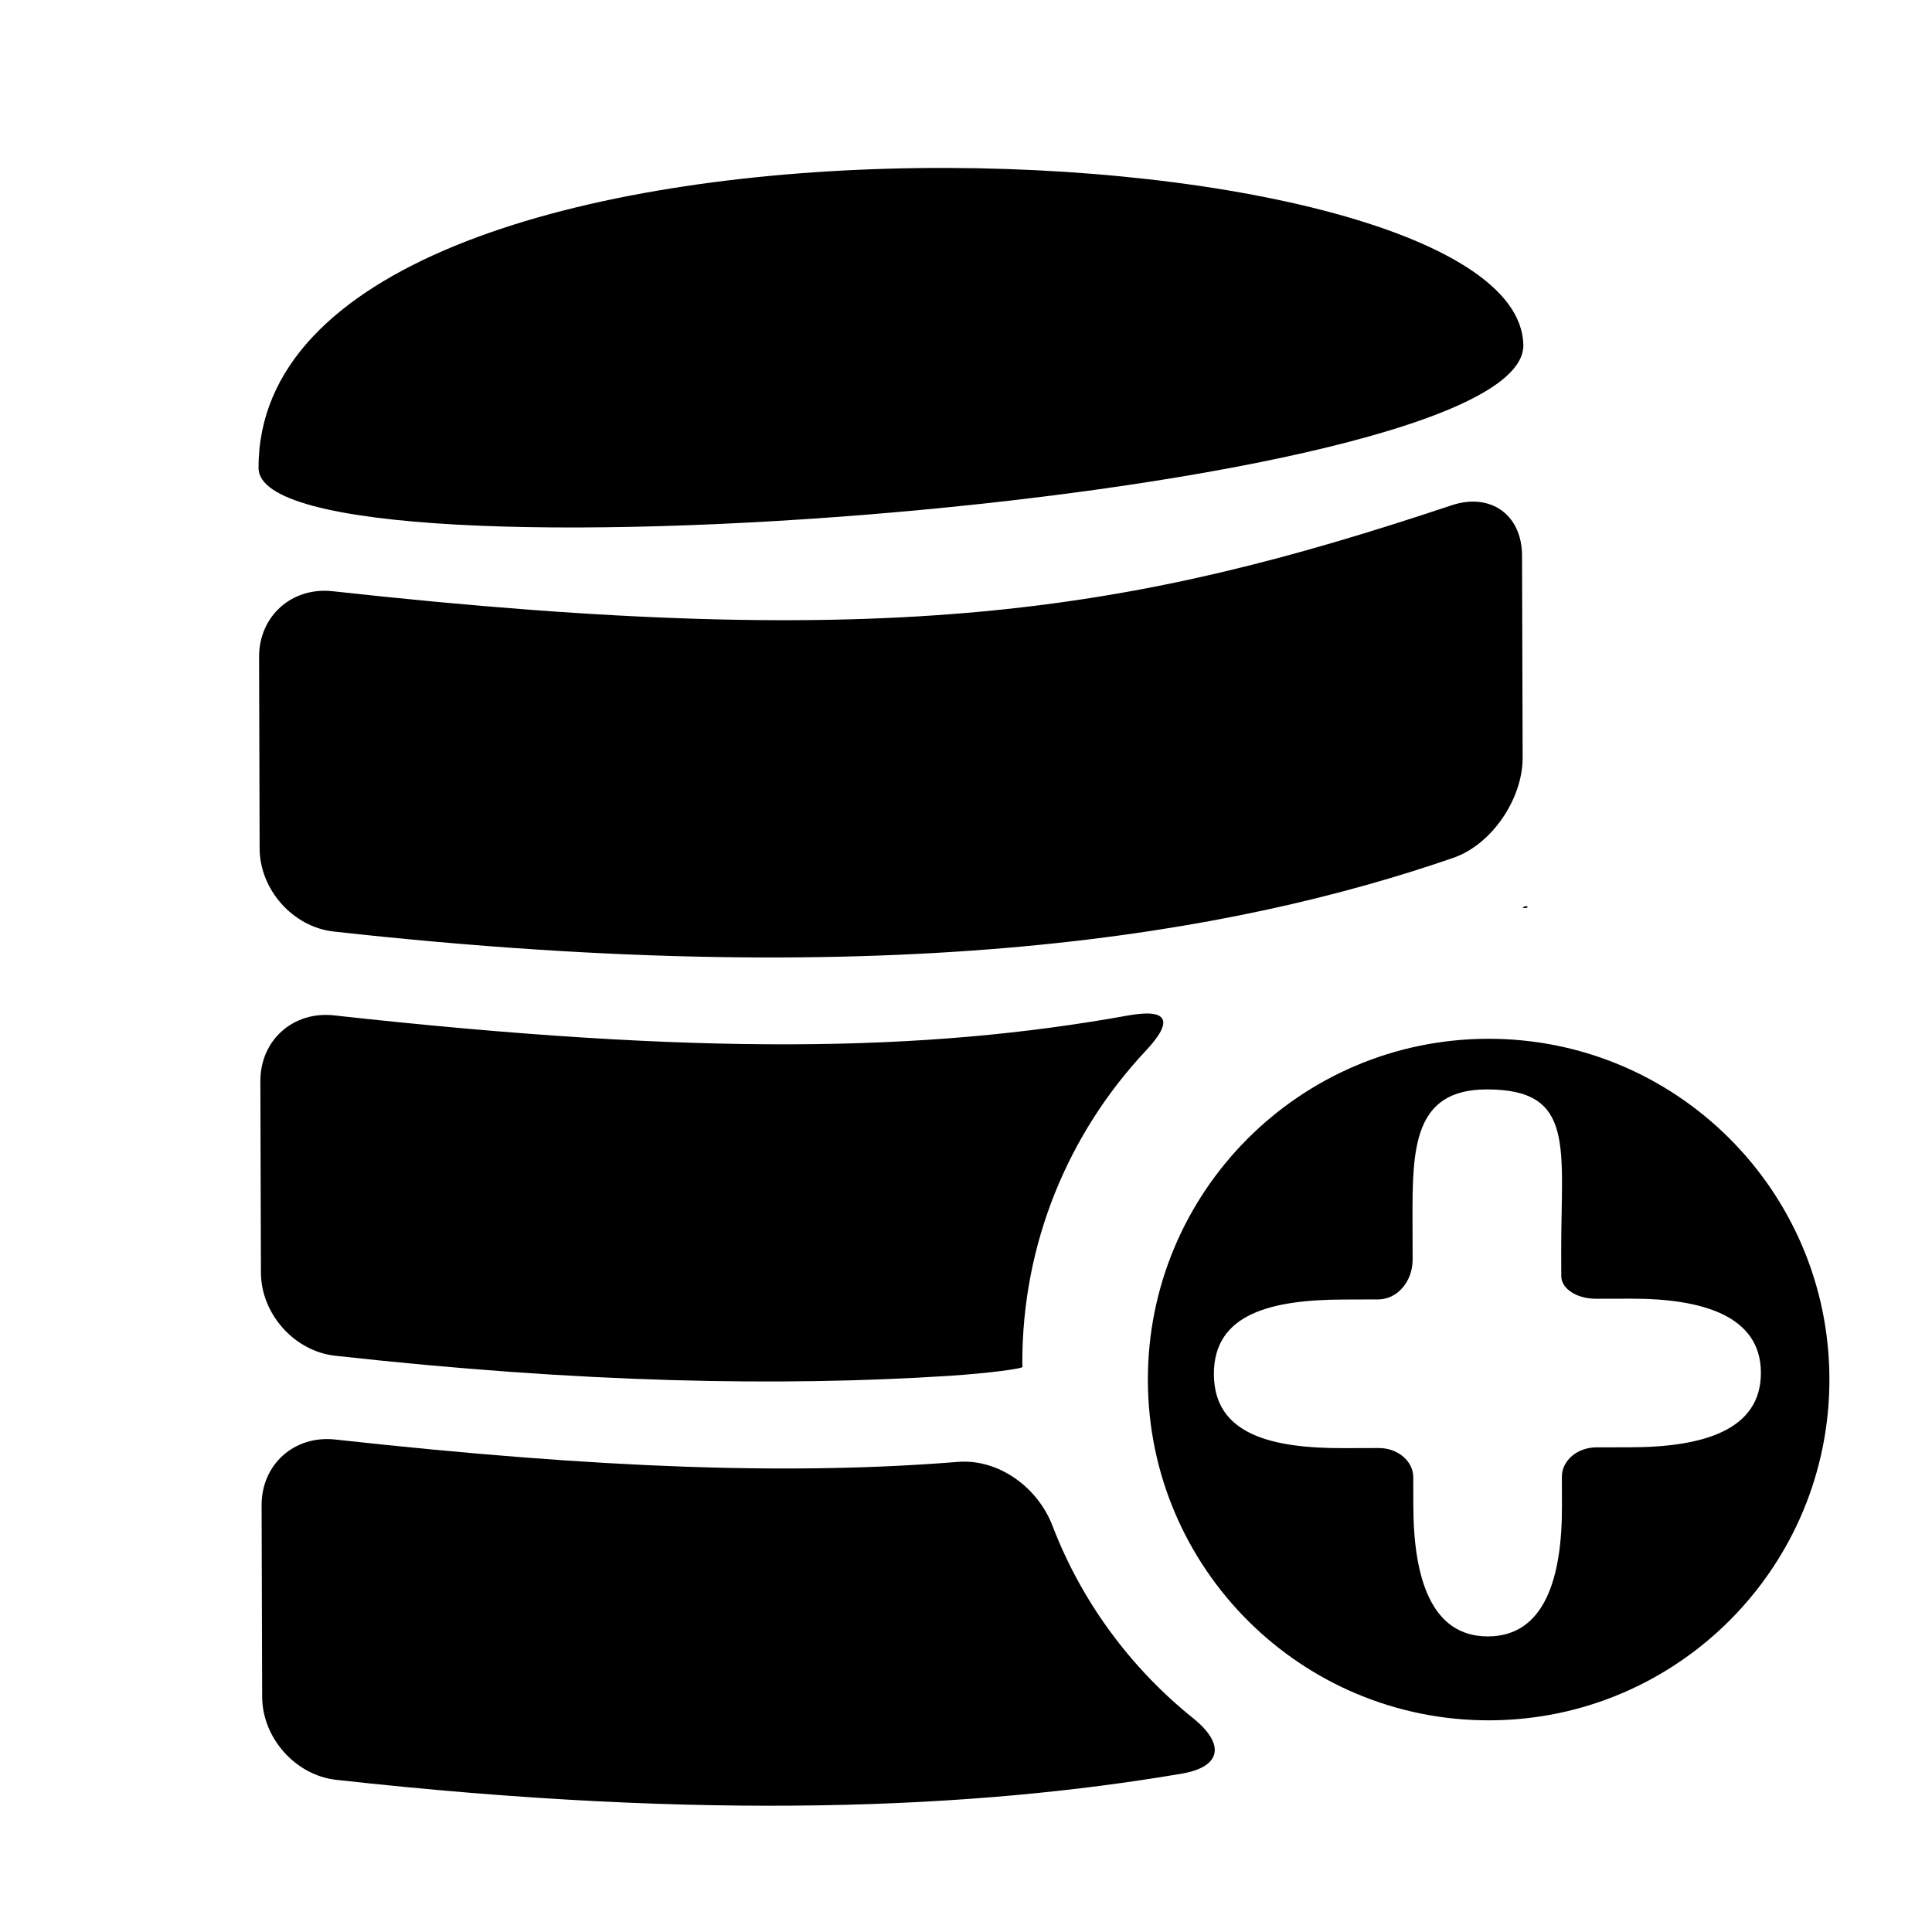 <?xml version="1.0" encoding="utf-8"?>
<!-- Generator: Adobe Illustrator 17.0.0, SVG Export Plug-In . SVG Version: 6.00 Build 0)  -->
<!DOCTYPE svg PUBLIC "-//W3C//DTD SVG 1.1//EN" "http://www.w3.org/Graphics/SVG/1.1/DTD/svg11.dtd">
<svg version="1.1" id="Capa_1" xmlns="http://www.w3.org/2000/svg" xmlns:xlink="http://www.w3.org/1999/xlink" x="0px" y="0px"
	 width="52px" height="52px" viewBox="0 0 52 52" enable-background="new 0 0 52 52" xml:space="preserve">
<g>
	<path d="M40.982,20.391l-0.016-5.436c-0.003-1.105-0.851-1.704-1.899-1.354c-8.591,2.866-15.001,3.979-30.112,2.312
		c-1.098-0.121-1.985,0.666-1.982,1.771l0.015,5.153c0.003,1.105,0.894,2.113,1.992,2.235c15.183,1.685,24.26,0.045,30.133-1.982
		C40.158,22.729,40.985,21.496,40.982,20.391z"/>
	<path d="M41.001,9.284C40.88,3.112,6.927,1.701,6.959,12.599C6.969,16.047,41.083,13.443,41.001,9.284z"/>
	<path d="M40.041,27.959c-5.065,0.015-9.16,4.134-9.146,9.199c0.015,5.063,4.134,9.159,9.199,9.145
		c5.065-0.015,9.159-4.135,9.145-9.198C49.224,32.039,45.106,27.944,40.041,27.959z M42.967,38.956
		c-0.514,0.001-0.93,0.355-0.929,0.79l0.002,0.788c0.006,1.936-0.466,3.506-1.989,3.51c-1.524,0.005-2.005-1.562-2.011-3.498
		c0,0-0.001-0.353-0.002-0.787c-0.001-0.435-0.417-0.786-0.929-0.785l-0.927,0.003c-1.935,0.006-3.505-0.353-3.51-1.991
		s1.563-2.003,3.498-2.009c0,0,0.415-0.001,0.927-0.003c0.512-0.002,0.926-0.482,0.924-1.074l-0.003-1.07
		c-0.006-1.934,0.033-3.502,1.99-3.508c2.416-0.007,2.004,1.562,2.012,4.417c0,0,0.001,0.273,0.002,0.61
		c0.001,0.337,0.419,0.609,0.933,0.607l0.931-0.002c1.935-0.006,3.504,0.462,3.509,1.988c0.007,1.554-1.562,2.006-3.497,2.012
		C43.898,38.954,43.481,38.955,42.967,38.956z"/>
	<path d="M41.026,24.401c-0.049,0.017-0.049,0.034,0.001,0.038s0.089-0.008,0.089-0.029S41.075,24.384,41.026,24.401z"/>
	<path d="M27.521,36.79c-0.002-0.027-0.005-0.055-0.005-0.083c-0.01-3.26,1.256-6.222,3.323-8.426
		c0.756-0.806,0.606-1.144-0.481-0.948c-5.478,0.987-11.545,1.081-21.368-0.004c-1.098-0.121-1.985,0.666-1.982,1.771l0.015,5.153
		c0.003,1.105,0.894,2.113,1.992,2.236c6.619,0.736,12.014,0.832,16.516,0.543C26.633,36.96,27.524,36.836,27.521,36.79z"/>
	<path d="M25.778,39.347c-4.404,0.355-9.576,0.19-16.756-0.602c-1.098-0.121-1.984,0.666-1.981,1.771l0.015,5.153
		c0.003,1.105,0.894,2.113,1.992,2.235c9.998,1.111,17.22,0.774,22.754-0.165c1.089-0.185,1.171-0.802,0.31-1.494
		c-1.681-1.351-3-3.132-3.785-5.18C27.932,40.033,26.879,39.259,25.778,39.347z"/>
</g>
</svg>
